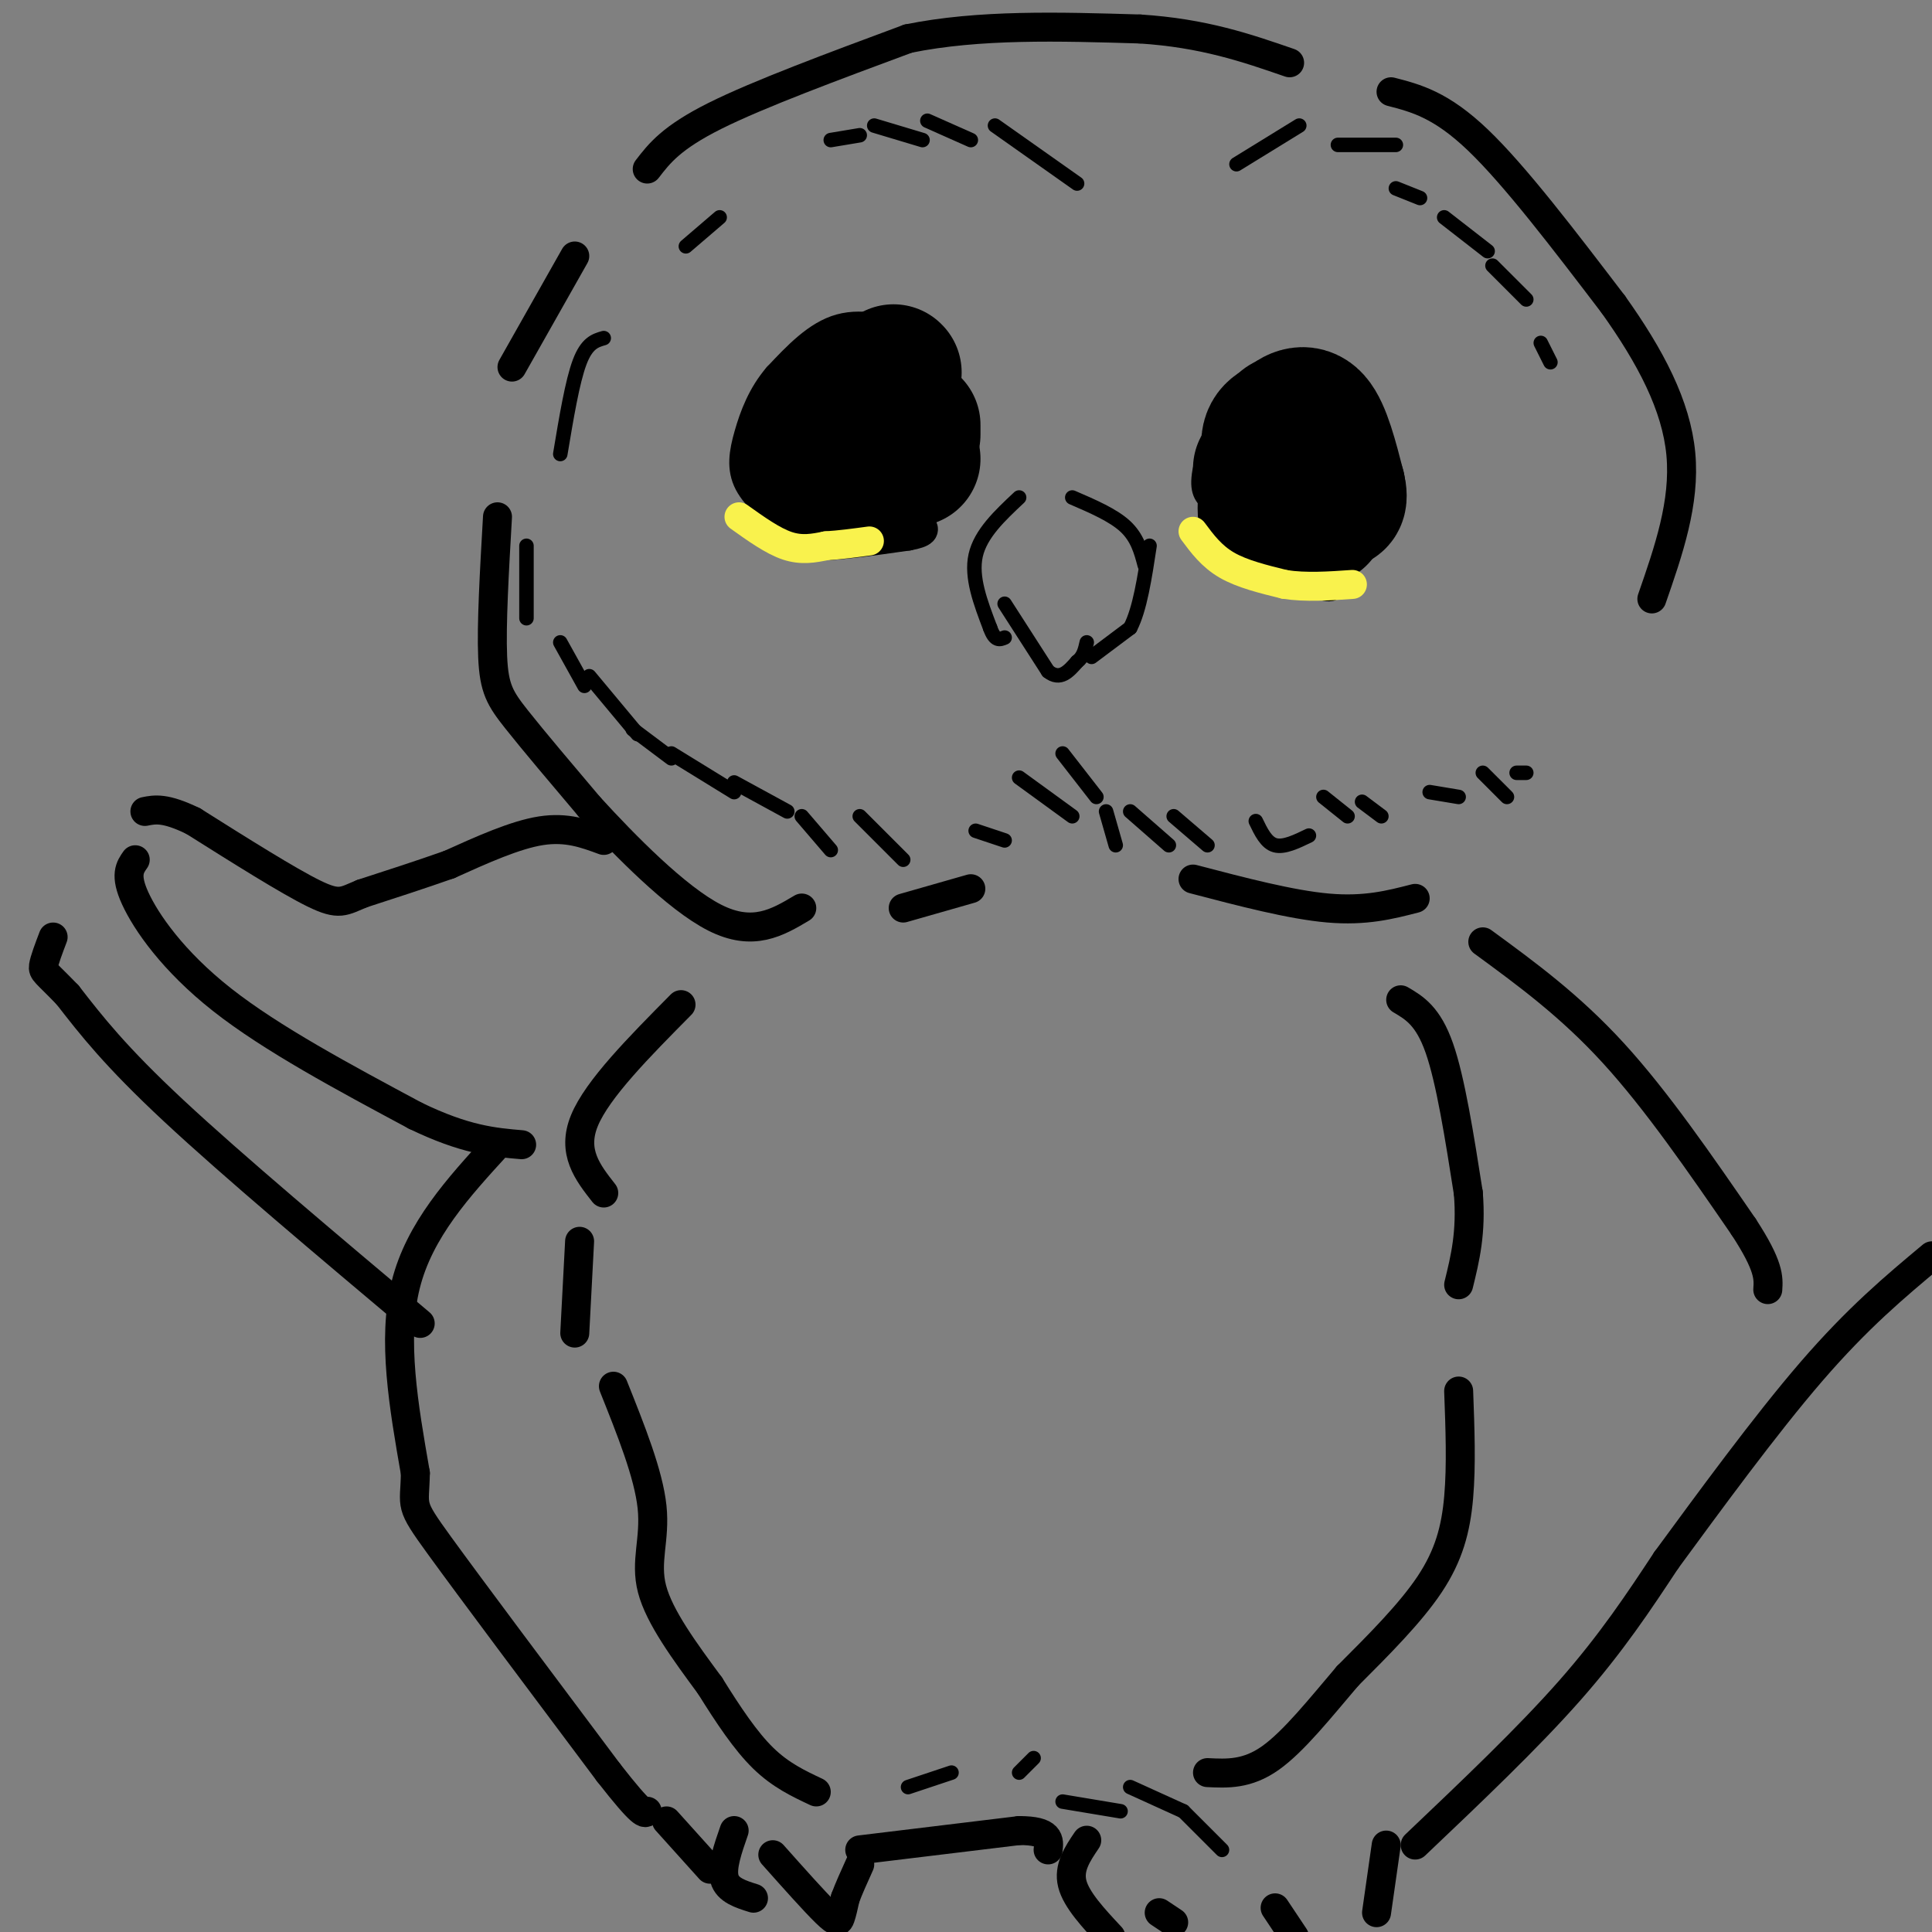 <svg viewBox='0 0 400 400' version='1.1' xmlns='http://www.w3.org/2000/svg' xmlns:xlink='http://www.w3.org/1999/xlink'><rect x="0" y="0" width="400" height="400" fill="#808080" stroke="none"/><g fill='none' stroke='#000000' stroke-width='6' stroke-linecap='round' stroke-linejoin='round'><path d='M190,70c-5.583,-1.667 -11.167,-3.333 -16,-2c-4.833,1.333 -8.917,5.667 -13,10'/><path d='M161,78c-3.262,3.774 -4.917,8.208 -6,12c-1.083,3.792 -1.595,6.940 0,10c1.595,3.060 5.298,6.030 9,9'/><path d='M164,109c1.667,2.378 1.333,3.822 5,4c3.667,0.178 11.333,-0.911 19,-2'/><path d='M188,111c3.667,-0.667 3.333,-1.333 3,-2'/><path d='M119,53c0.000,0.000 -13.000,23.000 -13,23'/><path d='M103,107c-0.644,11.200 -1.289,22.400 -1,29c0.289,6.600 1.511,8.600 5,13c3.489,4.400 9.244,11.200 15,18'/><path d='M122,167c7.311,8.000 18.089,19.000 26,23c7.911,4.000 12.956,1.000 18,-2'/><path d='M187,188c0.000,0.000 14.000,-4.000 14,-4'/><path d='M247,182c10.167,2.667 20.333,5.333 28,6c7.667,0.667 12.833,-0.667 18,-2'/><path d='M134,35c2.500,-3.250 5.000,-6.500 14,-11c9.000,-4.500 24.500,-10.250 40,-16'/><path d='M188,8c14.667,-3.000 31.333,-2.500 48,-2'/><path d='M236,6c13.167,0.833 22.083,3.917 31,7'/><path d='M288,19c5.167,1.333 10.333,2.667 18,10c7.667,7.333 17.833,20.667 28,34'/><path d='M334,63c7.733,10.844 13.067,20.956 14,31c0.933,10.044 -2.533,20.022 -6,30'/><path d='M268,76c-3.844,0.467 -7.689,0.933 -11,5c-3.311,4.067 -6.089,11.733 -7,16c-0.911,4.267 0.044,5.133 1,6'/><path d='M251,103c-0.022,2.800 -0.578,6.800 3,10c3.578,3.200 11.289,5.600 19,8'/><path d='M273,121c3.500,1.167 2.750,0.083 2,-1'/><path d='M125,174c-3.833,-1.417 -7.667,-2.833 -13,-2c-5.333,0.833 -12.167,3.917 -19,7'/><path d='M93,179c-6.167,2.167 -12.083,4.083 -18,6'/><path d='M75,185c-3.911,1.600 -4.689,2.600 -10,0c-5.311,-2.600 -15.156,-8.800 -25,-15'/><path d='M40,170c-5.833,-2.833 -7.917,-2.417 -10,-2'/><path d='M28,178c-1.111,1.578 -2.222,3.156 0,8c2.222,4.844 7.778,12.956 18,21c10.222,8.044 25.111,16.022 40,24'/><path d='M86,231c10.333,5.000 16.167,5.500 22,6'/><path d='M103,237c-8.083,8.833 -16.167,17.667 -19,29c-2.833,11.333 -0.417,25.167 2,39'/><path d='M86,305c-0.133,7.311 -1.467,6.089 5,15c6.467,8.911 20.733,27.956 35,47'/><path d='M126,367c7.167,9.167 7.583,8.583 8,8'/><path d='M178,383c0.000,0.000 33.000,-4.000 33,-4'/><path d='M211,379c6.500,0.000 6.250,2.000 6,4'/><path d='M138,377c0.000,0.000 9.000,10.000 9,10'/><path d='M152,379c-1.333,3.833 -2.667,7.667 -2,10c0.667,2.333 3.333,3.167 6,4'/><path d='M160,384c4.333,4.867 8.667,9.733 11,12c2.333,2.267 2.667,1.933 3,1c0.333,-0.933 0.667,-2.467 1,-4'/><path d='M175,393c0.667,-1.833 1.833,-4.417 3,-7'/><path d='M225,381c-1.917,2.833 -3.833,5.667 -3,9c0.833,3.333 4.417,7.167 8,11'/><path d='M240,396c0.000,0.000 3.000,2.000 3,2'/><path d='M264,395c0.000,0.000 4.000,6.000 4,6'/><path d='M285,396c0.000,0.000 2.000,-14.000 2,-14'/><path d='M307,195c9.000,6.583 18.000,13.167 27,23c9.000,9.833 18.000,22.917 27,36'/><path d='M361,254c5.333,8.167 5.167,10.583 5,13'/><path d='M293,382c11.667,-11.083 23.333,-22.167 32,-32c8.667,-9.833 14.333,-18.417 20,-27'/><path d='M345,323c8.667,-11.800 20.333,-27.800 30,-39c9.667,-11.200 17.333,-17.600 25,-24'/><path d='M87,274c-19.417,-16.333 -38.833,-32.667 -51,-44c-12.167,-11.333 -17.083,-17.667 -22,-24'/><path d='M14,206c-4.622,-4.800 -5.178,-4.800 -5,-6c0.178,-1.200 1.089,-3.600 2,-6'/><path d='M290,207c2.833,1.667 5.667,3.333 8,10c2.333,6.667 4.167,18.333 6,30'/><path d='M304,247c0.667,8.167 -0.667,13.583 -2,19'/><path d='M302,288c0.289,7.711 0.578,15.422 0,22c-0.578,6.578 -2.022,12.022 -6,18c-3.978,5.978 -10.489,12.489 -17,19'/><path d='M279,347c-5.622,6.600 -11.178,13.600 -16,17c-4.822,3.400 -8.911,3.200 -13,3'/><path d='M141,208c-8.667,8.750 -17.333,17.500 -20,24c-2.667,6.500 0.667,10.750 4,15'/><path d='M120,257c0.000,0.000 -1.000,19.000 -1,19'/><path d='M127,287c3.644,9.111 7.289,18.222 8,25c0.711,6.778 -1.511,11.222 0,17c1.511,5.778 6.756,12.889 12,20'/><path d='M147,349c3.822,6.133 7.378,11.467 11,15c3.622,3.533 7.311,5.267 11,7'/></g>
<g fill='none' stroke='#000000' stroke-width='3' stroke-linecap='round' stroke-linejoin='round'><path d='M211,103c-4.000,3.750 -8.000,7.500 -9,12c-1.000,4.500 1.000,9.750 3,15'/><path d='M205,130c1.000,2.833 2.000,2.417 3,2'/><path d='M208,125c0.000,0.000 9.000,14.000 9,14'/><path d='M217,139c2.500,2.000 4.250,0.000 6,-2'/><path d='M223,137c1.333,-1.000 1.667,-2.500 2,-4'/><path d='M222,103c4.250,1.833 8.500,3.667 11,6c2.500,2.333 3.250,5.167 4,8'/><path d='M226,136c0.000,0.000 8.000,-6.000 8,-6'/><path d='M234,130c2.000,-3.833 3.000,-10.417 4,-17'/><path d='M223,38c0.000,0.000 -17.000,-12.000 -17,-12'/><path d='M201,29c0.000,0.000 -9.000,-4.000 -9,-4'/><path d='M191,29c0.000,0.000 -10.000,-3.000 -10,-3'/><path d='M178,28c0.000,0.000 -6.000,1.000 -6,1'/><path d='M149,45c0.000,0.000 -7.000,6.000 -7,6'/><path d='M125,70c-1.750,0.500 -3.500,1.000 -5,5c-1.500,4.000 -2.750,11.500 -4,19'/><path d='M109,113c0.000,0.000 0.000,15.000 0,15'/><path d='M116,133c0.000,0.000 5.000,9.000 5,9'/><path d='M122,140c0.000,0.000 10.000,12.000 10,12'/><path d='M131,151c0.000,0.000 8.000,6.000 8,6'/><path d='M139,156c0.000,0.000 13.000,8.000 13,8'/><path d='M152,162c0.000,0.000 11.000,6.000 11,6'/><path d='M166,169c0.000,0.000 6.000,7.000 6,7'/><path d='M178,169c0.000,0.000 9.000,9.000 9,9'/><path d='M202,172c0.000,0.000 6.000,2.000 6,2'/><path d='M211,161c0.000,0.000 11.000,8.000 11,8'/><path d='M220,156c0.000,0.000 7.000,9.000 7,9'/><path d='M229,168c0.000,0.000 2.000,7.000 2,7'/><path d='M234,168c0.000,0.000 8.000,7.000 8,7'/><path d='M243,169c0.000,0.000 7.000,6.000 7,6'/><path d='M260,170c1.083,2.250 2.167,4.500 4,5c1.833,0.500 4.417,-0.750 7,-2'/><path d='M274,165c0.000,0.000 5.000,4.000 5,4'/><path d='M282,166c0.000,0.000 4.000,3.000 4,3'/><path d='M296,164c0.000,0.000 6.000,1.000 6,1'/><path d='M307,160c0.000,0.000 5.000,5.000 5,5'/><path d='M314,160c0.000,0.000 2.000,0.000 2,0'/><path d='M256,34c0.000,0.000 13.000,-8.000 13,-8'/><path d='M277,30c0.000,0.000 12.000,0.000 12,0'/><path d='M289,39c0.000,0.000 5.000,2.000 5,2'/><path d='M299,45c0.000,0.000 9.000,7.000 9,7'/><path d='M309,55c0.000,0.000 7.000,7.000 7,7'/><path d='M319,71c0.000,0.000 2.000,4.000 2,4'/><path d='M188,370c0.000,0.000 9.000,-3.000 9,-3'/><path d='M211,367c0.000,0.000 3.000,-3.000 3,-3'/><path d='M220,373c0.000,0.000 12.000,2.000 12,2'/><path d='M234,370c0.000,0.000 11.000,5.000 11,5'/><path d='M245,375c0.000,0.000 8.000,8.000 8,8'/></g>
<g fill='none' stroke='#000000' stroke-width='28' stroke-linecap='round' stroke-linejoin='round'><path d='M168,98c0.000,0.000 0.100,0.100 0.1,0.1'/><path d='M168,97c2.356,-4.378 4.711,-8.756 7,-10c2.289,-1.244 4.511,0.644 5,2c0.489,1.356 -0.756,2.178 -2,3'/><path d='M178,92c-1.867,2.289 -5.533,6.511 -5,8c0.533,1.489 5.267,0.244 10,-1'/><path d='M183,99c1.333,-1.333 -0.333,-4.167 -2,-7'/><path d='M181,92c-0.333,-1.167 -0.167,-0.583 0,0'/><path d='M261,97c0.000,0.000 8.000,-2.000 8,-2'/><path d='M269,95c1.917,2.821 2.708,10.875 1,11c-1.708,0.125 -5.917,-7.679 -7,-12c-1.083,-4.321 0.958,-5.161 3,-6'/><path d='M266,88c1.578,-1.778 4.022,-3.222 6,-1c1.978,2.222 3.489,8.111 5,14'/><path d='M277,101c0.667,2.833 -0.167,2.917 -1,3'/><path d='M182,84c0.000,0.000 0.100,0.100 0.1,0.1'/><path d='M178,81c0.000,0.000 2.000,0.000 2,0'/><path d='M189,88c0.000,0.000 0.000,2.000 0,2'/><path d='M189,95c0.000,0.000 -1.000,0.000 -1,0'/><path d='M185,77c0.000,0.000 0.100,0.100 0.1,0.1'/><path d='M273,107c0.000,0.000 0.100,0.100 0.1,0.1'/></g>
<g fill='none' stroke='#F9F24D' stroke-width='6' stroke-linecap='round' stroke-linejoin='round'><path d='M153,107c3.500,2.500 7.000,5.000 10,6c3.000,1.000 5.500,0.500 8,0'/><path d='M171,113c2.833,-0.167 5.917,-0.583 9,-1'/><path d='M247,110c1.917,2.583 3.833,5.167 7,7c3.167,1.833 7.583,2.917 12,4'/><path d='M266,121c4.333,0.667 9.167,0.333 14,0'/></g>
</svg>